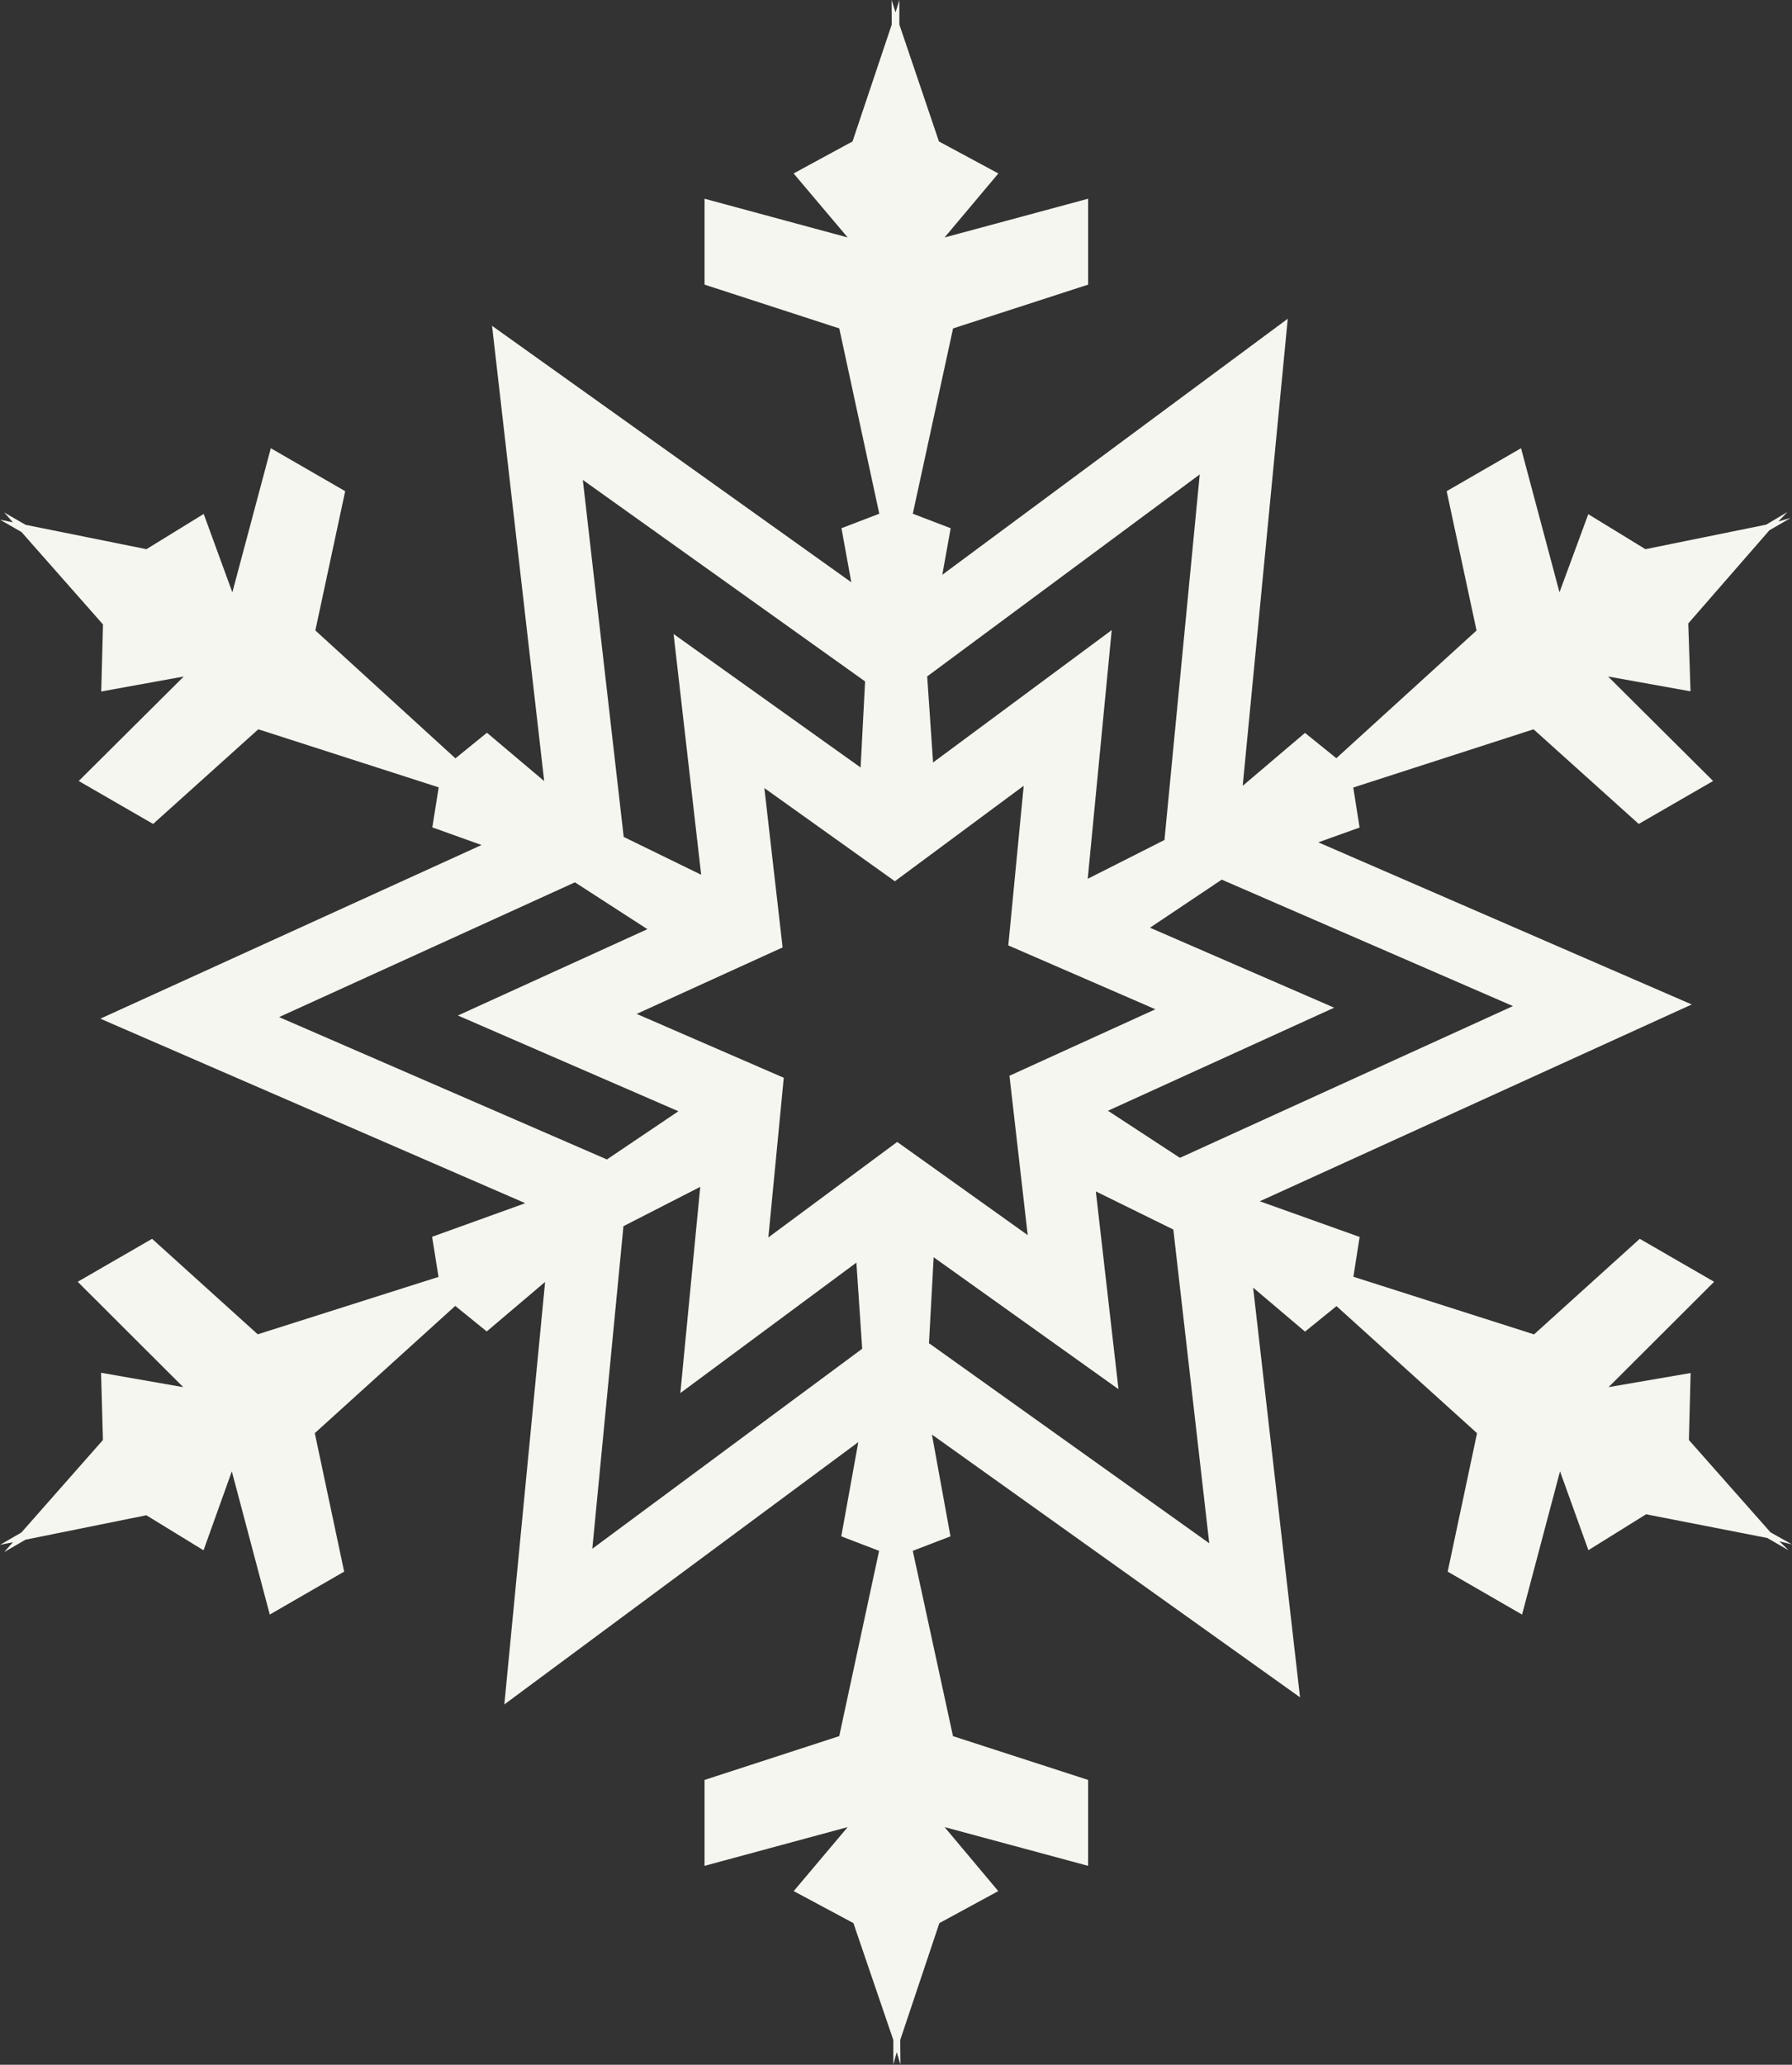 <?xml version="1.0" encoding="UTF-8" standalone="no"?><svg xmlns="http://www.w3.org/2000/svg" xmlns:xlink="http://www.w3.org/1999/xlink" fill="#000000" height="1027.8" preserveAspectRatio="xMidYMid meet" version="1" viewBox="479.2 157.5 892.3 1027.8" width="892.3" zoomAndPan="magnify"><rect x="479.2" y="157.5" width="892.3" height="1027.8" fill="#333333" stroke="none"/><g id="change1_1"><path d="m1371.5 926.27l-10.688-5.978-40.649-45.972 0.861-33.354-40.849 7.027 52.547-52.443-37.034-21.382-52.634 47.571-89.948-28.683 3.104-19.821-49.718-17.752 215.08-97.967-185.93-80.711 20.554-7.368-3.158-19.913 89.772-28.989 52.373 47.118 37.034-21.382-52.299-52.014 41.054 7.381-1.12-33.802 40.41-46.382 10.607-6.124-6.138 1.733 4.443-4.669-10.521 6.267-60.138 12.217-28.455-17.422-14.339 38.89-19.144-71.729-37.034 21.382 14.88 69.368-69.814 63.556-15.613-12.599-31.016 26.351 22.441-232.51-172.02 127.45 4.174-23.171-18.865-7.222 20.049-92.239 67.26-21.797v-42.764l-71.484 19.286 26.774-31.863-29.58-15.931-19.711-58.188v-12.248l-1.893 6.182-1.985-6.182 0.086 12.245-19.529 58.189-29.336 15.931 26.929 31.863-71.272-19.285v42.764l67.085 21.797 19.919 92.239-18.825 7.222 4.892 26.902-178.88-127.65 25.958 226.62-28.502-24.064-15.698 12.746-69.751-63.666 14.859-69.33-37.034-21.382-19.151 71.743-14.263-39.022-28.522 17.538-60.181-12.137-10.607-6.124 4.314 4.892-6.393-1.291 10.624 6.089 40.617 46.028-0.877 33.382 41.097-7.456-52.299 52.014 37.034 21.382 52.378-47.127 89.821 28.904-3.168 19.931 24.506 8.775-189.81 86.447 211.59 91.849-46.394 16.726 3.19 19.968-90.012 28.574-52.612-47.533-37.034 21.382 52.555 52.457-40.926-7.159 0.928 33.47-40.602 46.05-10.607 6.124 6.393-1.29-4.315 4.891 10.585-6.156 60.17-12.162 28.471 17.45 14.092-39.319 18.896 71.3 37.034-21.382-14.624-68.924 69.942-63.335 15.677 12.71 29.066-24.648-20.303 210.32 176.26-130.59-8.487 46.911 18.839 7.222-19.855 92.239-67.067 21.797v42.764l71.277-19.286-26.878 31.863 29.735 15.931 19.866 58.187v12.247l1.687-6.182 1.881 6.182-0.137-12.245 19.503-58.189 29.323-15.931-26.729-31.863 71.472 19.286v-42.764l-67.291-21.797-20.023-92.239 18.773-7.222-9.232-50.657 183.29 130.8-23.358-203.95 25.842 21.9 15.666-12.691 69.991 63.25-14.619 68.915 37.034 21.382 18.896-71.299 14.135 39.244 28.714-17.871 60.373 11.805 10.607 6.124-4.57-4.449 6.265 1.511zm-304.78-192.42l-35.829-23.433 112.64-51.305-91.713-39.811 35.726-23.93 145.01 62.945-165.83 75.534zm-75.785 38.472l-64.989-46.378-64.152 47.529 7.67-79.471-73.237-31.793 72.659-33.093-9.085-79.322 64.989 46.379 64.152-47.529-7.671 79.471 73.237 31.793-72.659 33.093 9.086 79.321zm68.091-196.68l-38.208 19.312 11.948-123.8-88.953 65.904-2.934-42.85 135.71-100.55-17.563 181.98zm-149.06-78.935l-2.242 42.844-93.118-66.452 13.727 119.84-38.57-18.831-20.356-177.71 140.56 100.31zm-144.48 100l36.076 23.321-94.359 42.975 109.8 47.666-35.593 23.987-163.24-70.86 147.31-67.089zm24.157 171.17l38.235-19.582-9.911 102.66 87.662-64.946 2.887 42.883-134.38 99.554 15.502-160.57zm152.13 58.245l2.331-42.78 92.028 65.672-11.274-98.445 38.586 18.975 17.885 156.17-139.56-99.588z" fill="#f5f6ef"/></g></svg>